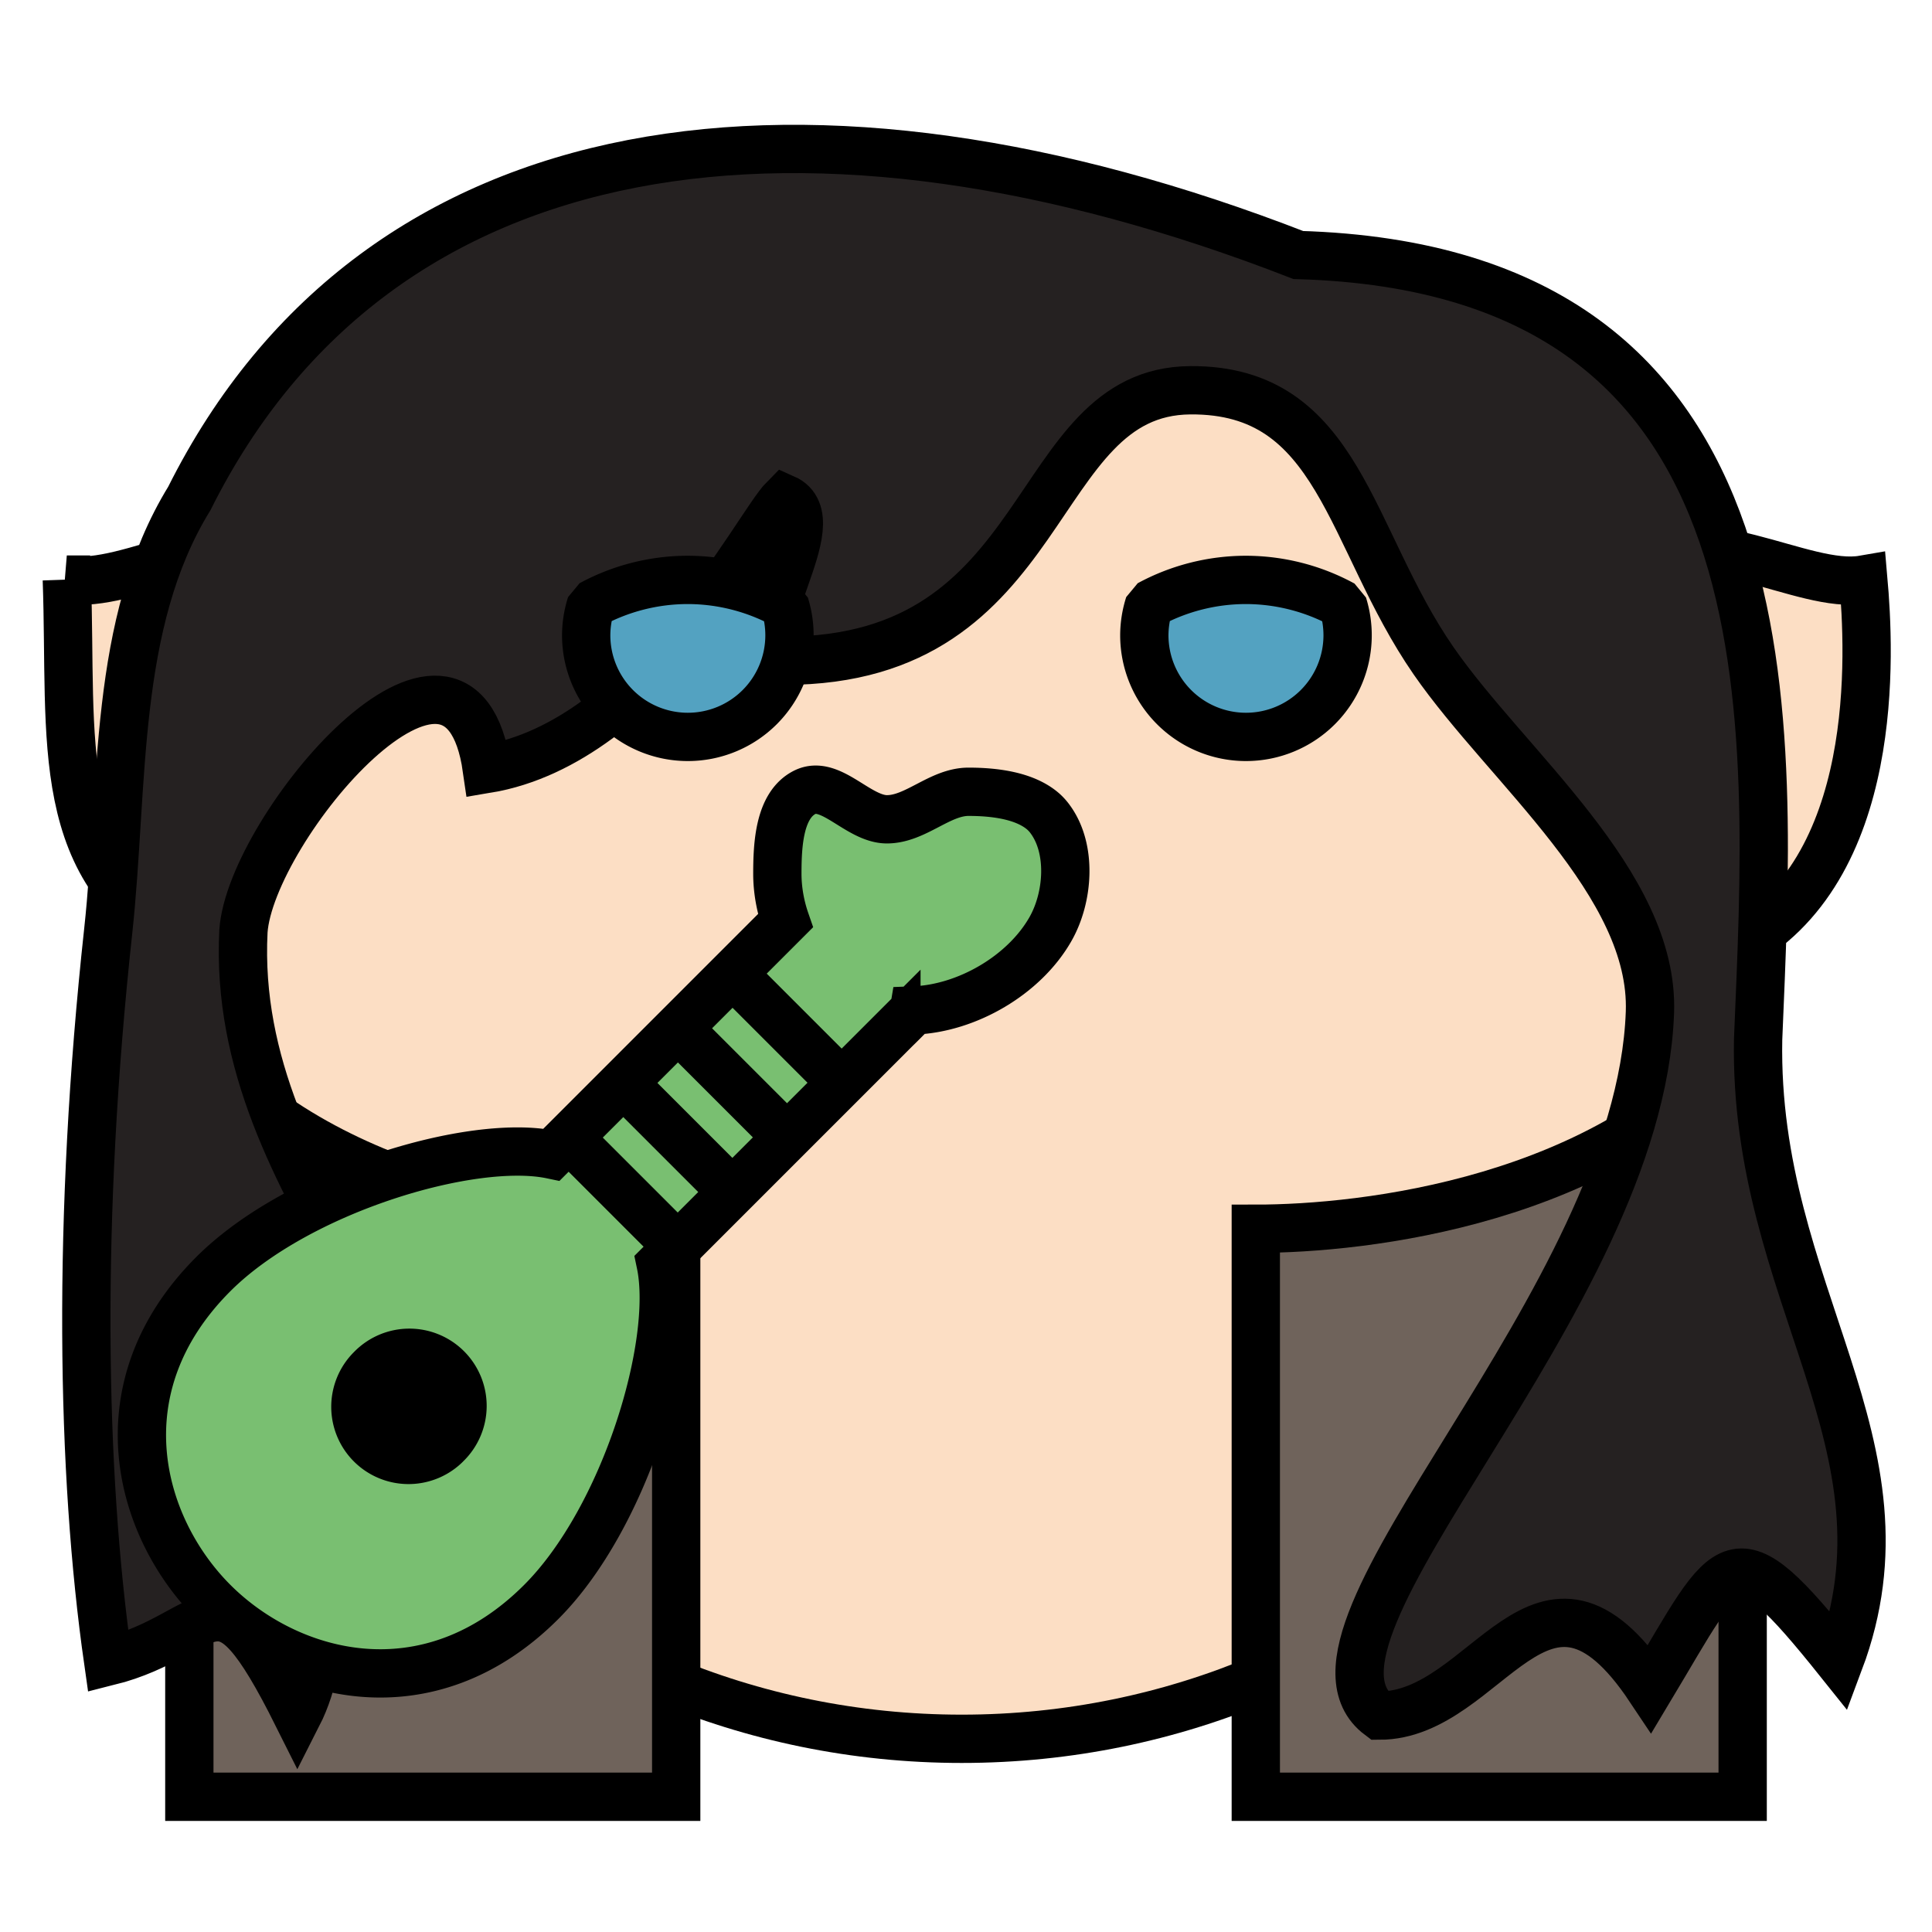 <?xml version="1.0" encoding="UTF-8" standalone="no"?><svg xmlns="http://www.w3.org/2000/svg" viewBox="0 0 90 90">
<defs>
  <filter id="f1" x="-50%" y="-50%" width="200%" height="200%">
    <feGaussianBlur in="SourceGraphic" stdDeviation="2" result="blur" />
    <feColorMatrix in="blur" type="matrix" values="0 0 0 0 0  0 0 0 0 0  0 0 0 0 0  0 0 0 100 -10" result="goo" />
    <feBlend in="SourceGraphic" in2="goo" />
  </filter>
</defs><g filter="url(#f1)"><svg xmlns="http://www.w3.org/2000/svg" viewBox="0 0 90 90" data-tags="body+fantasy"><path d="M3.113 27c.268 7.541-.759 13.625 5.718 17.031-.009.325-.03.642-.03.969 0 19.882 16.117 36 36 36 19.881 0 36-16.118 36-36 0-.274.005-.54 0-.812 6.877-3.601 6.291-13.877 6-17.188-2.817.488-7.505-2.856-11.25-.719C69.228 15.923 57.822 9 44.8 9c-12.863 0-24.134 6.76-30.5 16.906C10.751 24.144 6.063 27.488 3.112 27z" fill="#FCDEC4" data-layer="body-pointy-ear/body" stroke="#000" stroke-width="2.25" stroke-linecap="round"/></svg><svg xmlns="http://www.w3.org/2000/svg" viewBox="0 0 90 90" data-tags="jacket"><g class="layer1"><g fill="#6F635B" stroke="#000" stroke-width="2.25"><path d="M8.82 48.42V83.7H31.5V57.24c-5.04 0-16.38-1.26-22.68-8.82zM81.18 48.42V83.7H58.5V57.24c5.04 0 16.38-1.26 22.68-8.82z" data-layer="lab-coat/layer1"/></g></g></svg><svg xmlns="http://www.w3.org/2000/svg" viewBox="0 0 90 90" data-tags="hair"><path d="M55.44 18.18c-7.571.063-6.3 12.6-18.9 12.6-2.222-1.19 2.305-6.54 0-7.56-1.26 1.26-6.3 11.34-13.86 12.6-1.26-8.82-11.012 2.757-11.34 7.56-.626 12.394 11.34 20.16 10.08 31.5-11.34-8.82-4.319-1.323-7.56 5.04-3.78-7.56-3.78-3.78-8.82-2.52-1.26-8.82-1.453-20.652 0-34.02.739-6.797.197-14.337 3.78-20.16C17.64 5.58 37.8 3.06 60.48 11.88c23.506.67 22.025 21.847 21.42 36.54-.225 11.877 7.56 18.9 3.78 28.98-5.04-6.3-5.04-5.04-8.82 1.26-5.04-7.56-7.56 1.26-12.6 1.26-5.04-3.78 12.116-19.211 12.6-32.76.215-6.01-6.658-11.435-10.08-16.38-3.977-5.748-4.35-12.658-11.34-12.6z" fill="#252121" data-layer="flower-hair/hair" stroke="#000" stroke-width="2.25"/></svg><svg xmlns="http://www.w3.org/2000/svg" viewBox="0 0 90 90" data-tags="eyes"><g class="eyes" fill="#53A2C1" stroke="#000" stroke-width="2.25" stroke-linecap="round" stroke-linejoin="bevel"><path d="M32.043 34.328a4.735 4.735 0 0 1-4.736-4.736 4.735 4.735 0 0 1 .228-1.434 9.47 9.47 0 0 1 4.508-1.144 9.47 9.47 0 0 1 4.516 1.158 4.735 4.735 0 0 1 .218 1.42 4.735 4.735 0 0 1-4.734 4.736zM58.043 34.328a4.735 4.735 0 0 1-4.736-4.736 4.735 4.735 0 0 1 .228-1.434 9.47 9.47 0 0 1 4.508-1.144 9.47 9.47 0 0 1 4.516 1.158 4.735 4.735 0 0 1 .218 1.42 4.735 4.735 0 0 1-4.734 4.736z" data-layer="eyes-tired/eyes"/></g></svg><svg xmlns="http://www.w3.org/2000/svg" viewBox="0 0 90 90" data-tags="left-hand+weapon"><g class="body"><path d="M42.576 47.07c2.472-.094 5.145-1.647 6.364-3.8.836-1.477.992-3.706 0-5.082a2.255 2.255 0 0 0-.332-.376c-.868-.764-2.317-.928-3.491-.928-1.342 0-2.46 1.282-3.8 1.282-1.342 0-2.624-1.86-3.824-1.26-1.2.6-1.281 2.46-1.281 3.8 0 .725.131 1.483.375 2.188L25.694 53.788c-3.721-.776-11.84 1.649-15.756 5.564-5.272 5.272-3.514 11.76 0 15.274 3.515 3.515 10.002 5.272 15.274 0 3.915-3.916 6.34-12.034 5.564-15.755l10.982-10.983s0 .01.818-.817z" fill="#79BF71" data-layer="lute-left/body" stroke="#000" stroke-width="2.25"/><path d="M34.581 45.811l4.138 4.138M31.868 48.19l4.417 4.416M29.03 50.443l5.091 5.091M26.804 53.308l4.772 4.772" fill="none" stroke="#000" stroke-width="2.25"/><path d="M21.576 68.08a3.6 3.6 0 1 1-5.091-5.092 3.6 3.6 0 1 1 5.09 5.091z" class="ignored"/></g></svg></g></svg>